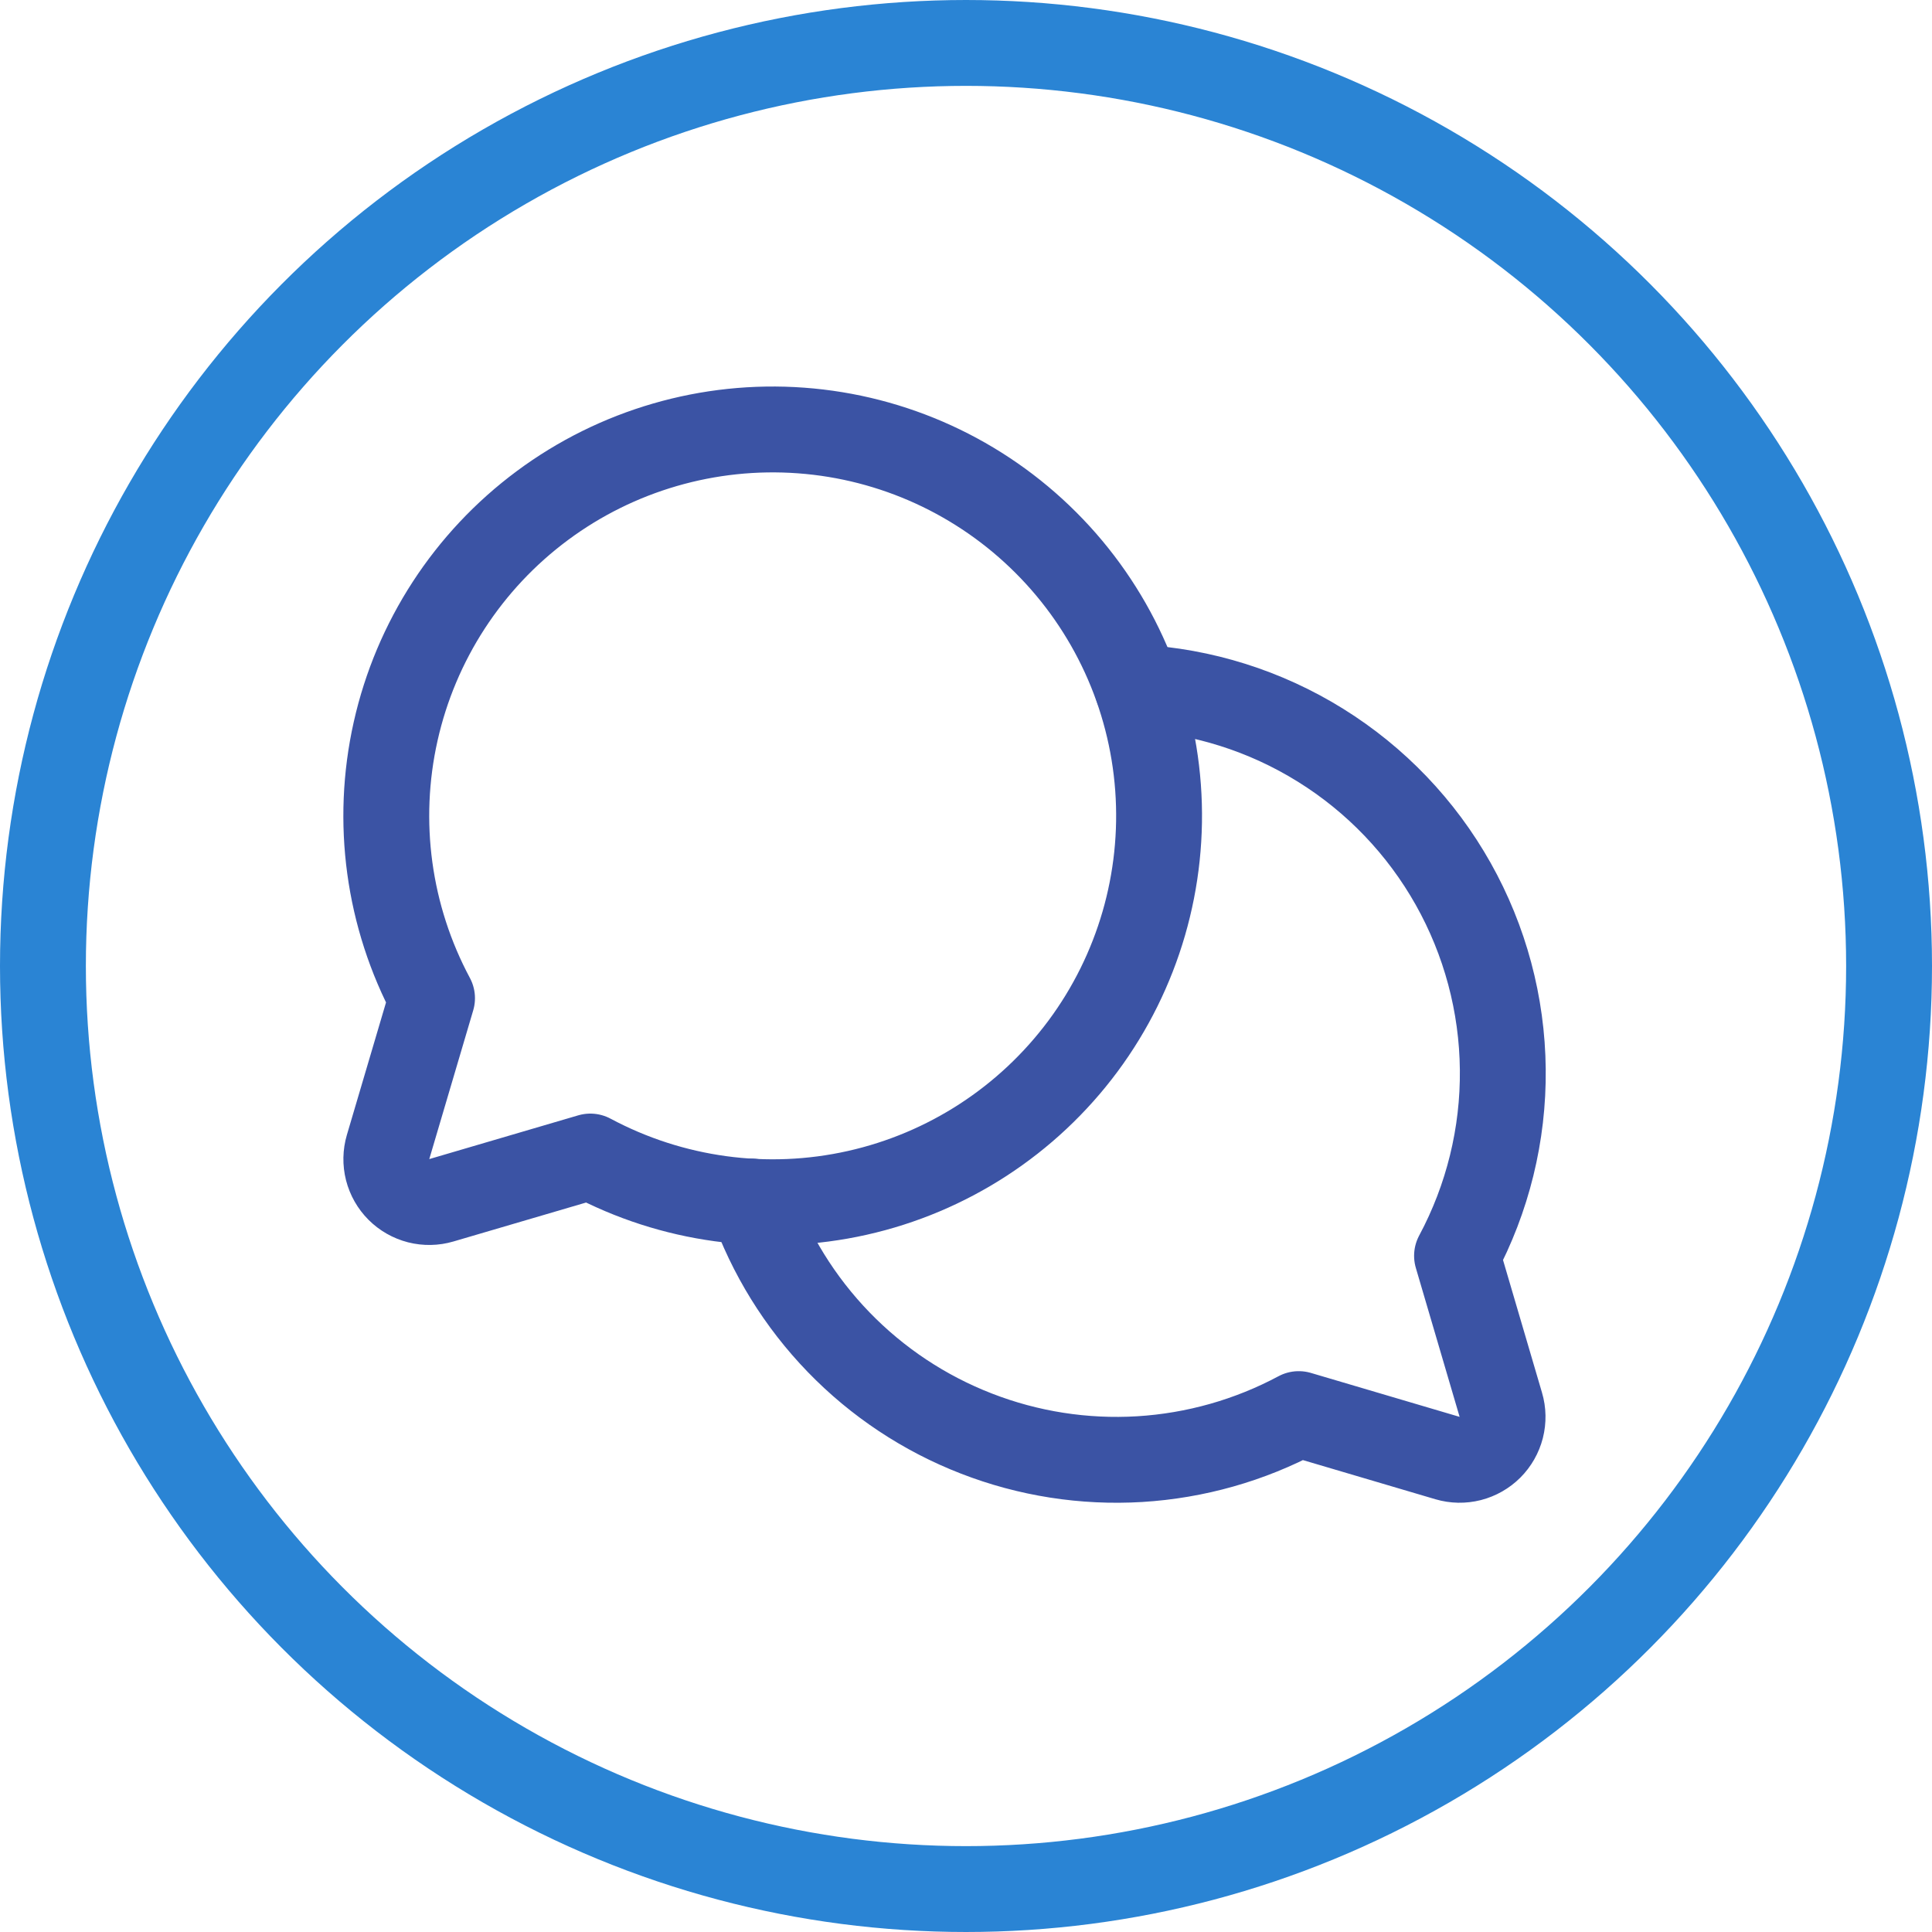 <svg xmlns="http://www.w3.org/2000/svg" width="45" height="45" viewBox="0 0 45 45" fill="none"><circle cx="22.5" cy="22.5" r="21.5" stroke="#2A84D4" stroke-width="2"></circle><path d="M10.063 23.25C9.044 21.347 8.743 19.141 9.215 17.035C9.687 14.928 10.9 13.062 12.634 11.775C14.367 10.489 16.505 9.869 18.658 10.027C20.811 10.185 22.835 11.112 24.361 12.639C25.888 14.165 26.815 16.189 26.973 18.342C27.131 20.495 26.511 22.633 25.225 24.366C23.938 26.099 22.072 27.313 19.965 27.785C17.859 28.257 15.653 27.956 13.75 26.938L10.28 27.957C10.108 28.008 9.925 28.011 9.751 27.967C9.577 27.922 9.418 27.832 9.291 27.705C9.164 27.578 9.074 27.419 9.029 27.245C8.985 27.071 8.988 26.889 9.039 26.716L10.063 23.25Z" stroke="#3B53A4" stroke-width="2" stroke-linecap="round" stroke-linejoin="round"></path><path d="M26.492 16.014C28.004 16.096 29.471 16.558 30.757 17.358C32.043 18.157 33.106 19.268 33.848 20.588C34.59 21.908 34.988 23.394 35.003 24.908C35.019 26.422 34.652 27.915 33.937 29.25L34.957 32.72C35.008 32.892 35.011 33.075 34.967 33.249C34.922 33.423 34.832 33.582 34.705 33.709C34.578 33.836 34.419 33.926 34.245 33.971C34.071 34.015 33.889 34.012 33.716 33.961L30.25 32.937C29.105 33.55 27.841 33.907 26.545 33.986C25.249 34.064 23.951 33.861 22.741 33.39C21.53 32.92 20.436 32.194 19.533 31.261C18.63 30.328 17.939 29.211 17.507 27.986" stroke="#3B53A4" stroke-width="2" stroke-linecap="round" stroke-linejoin="round"></path></svg>